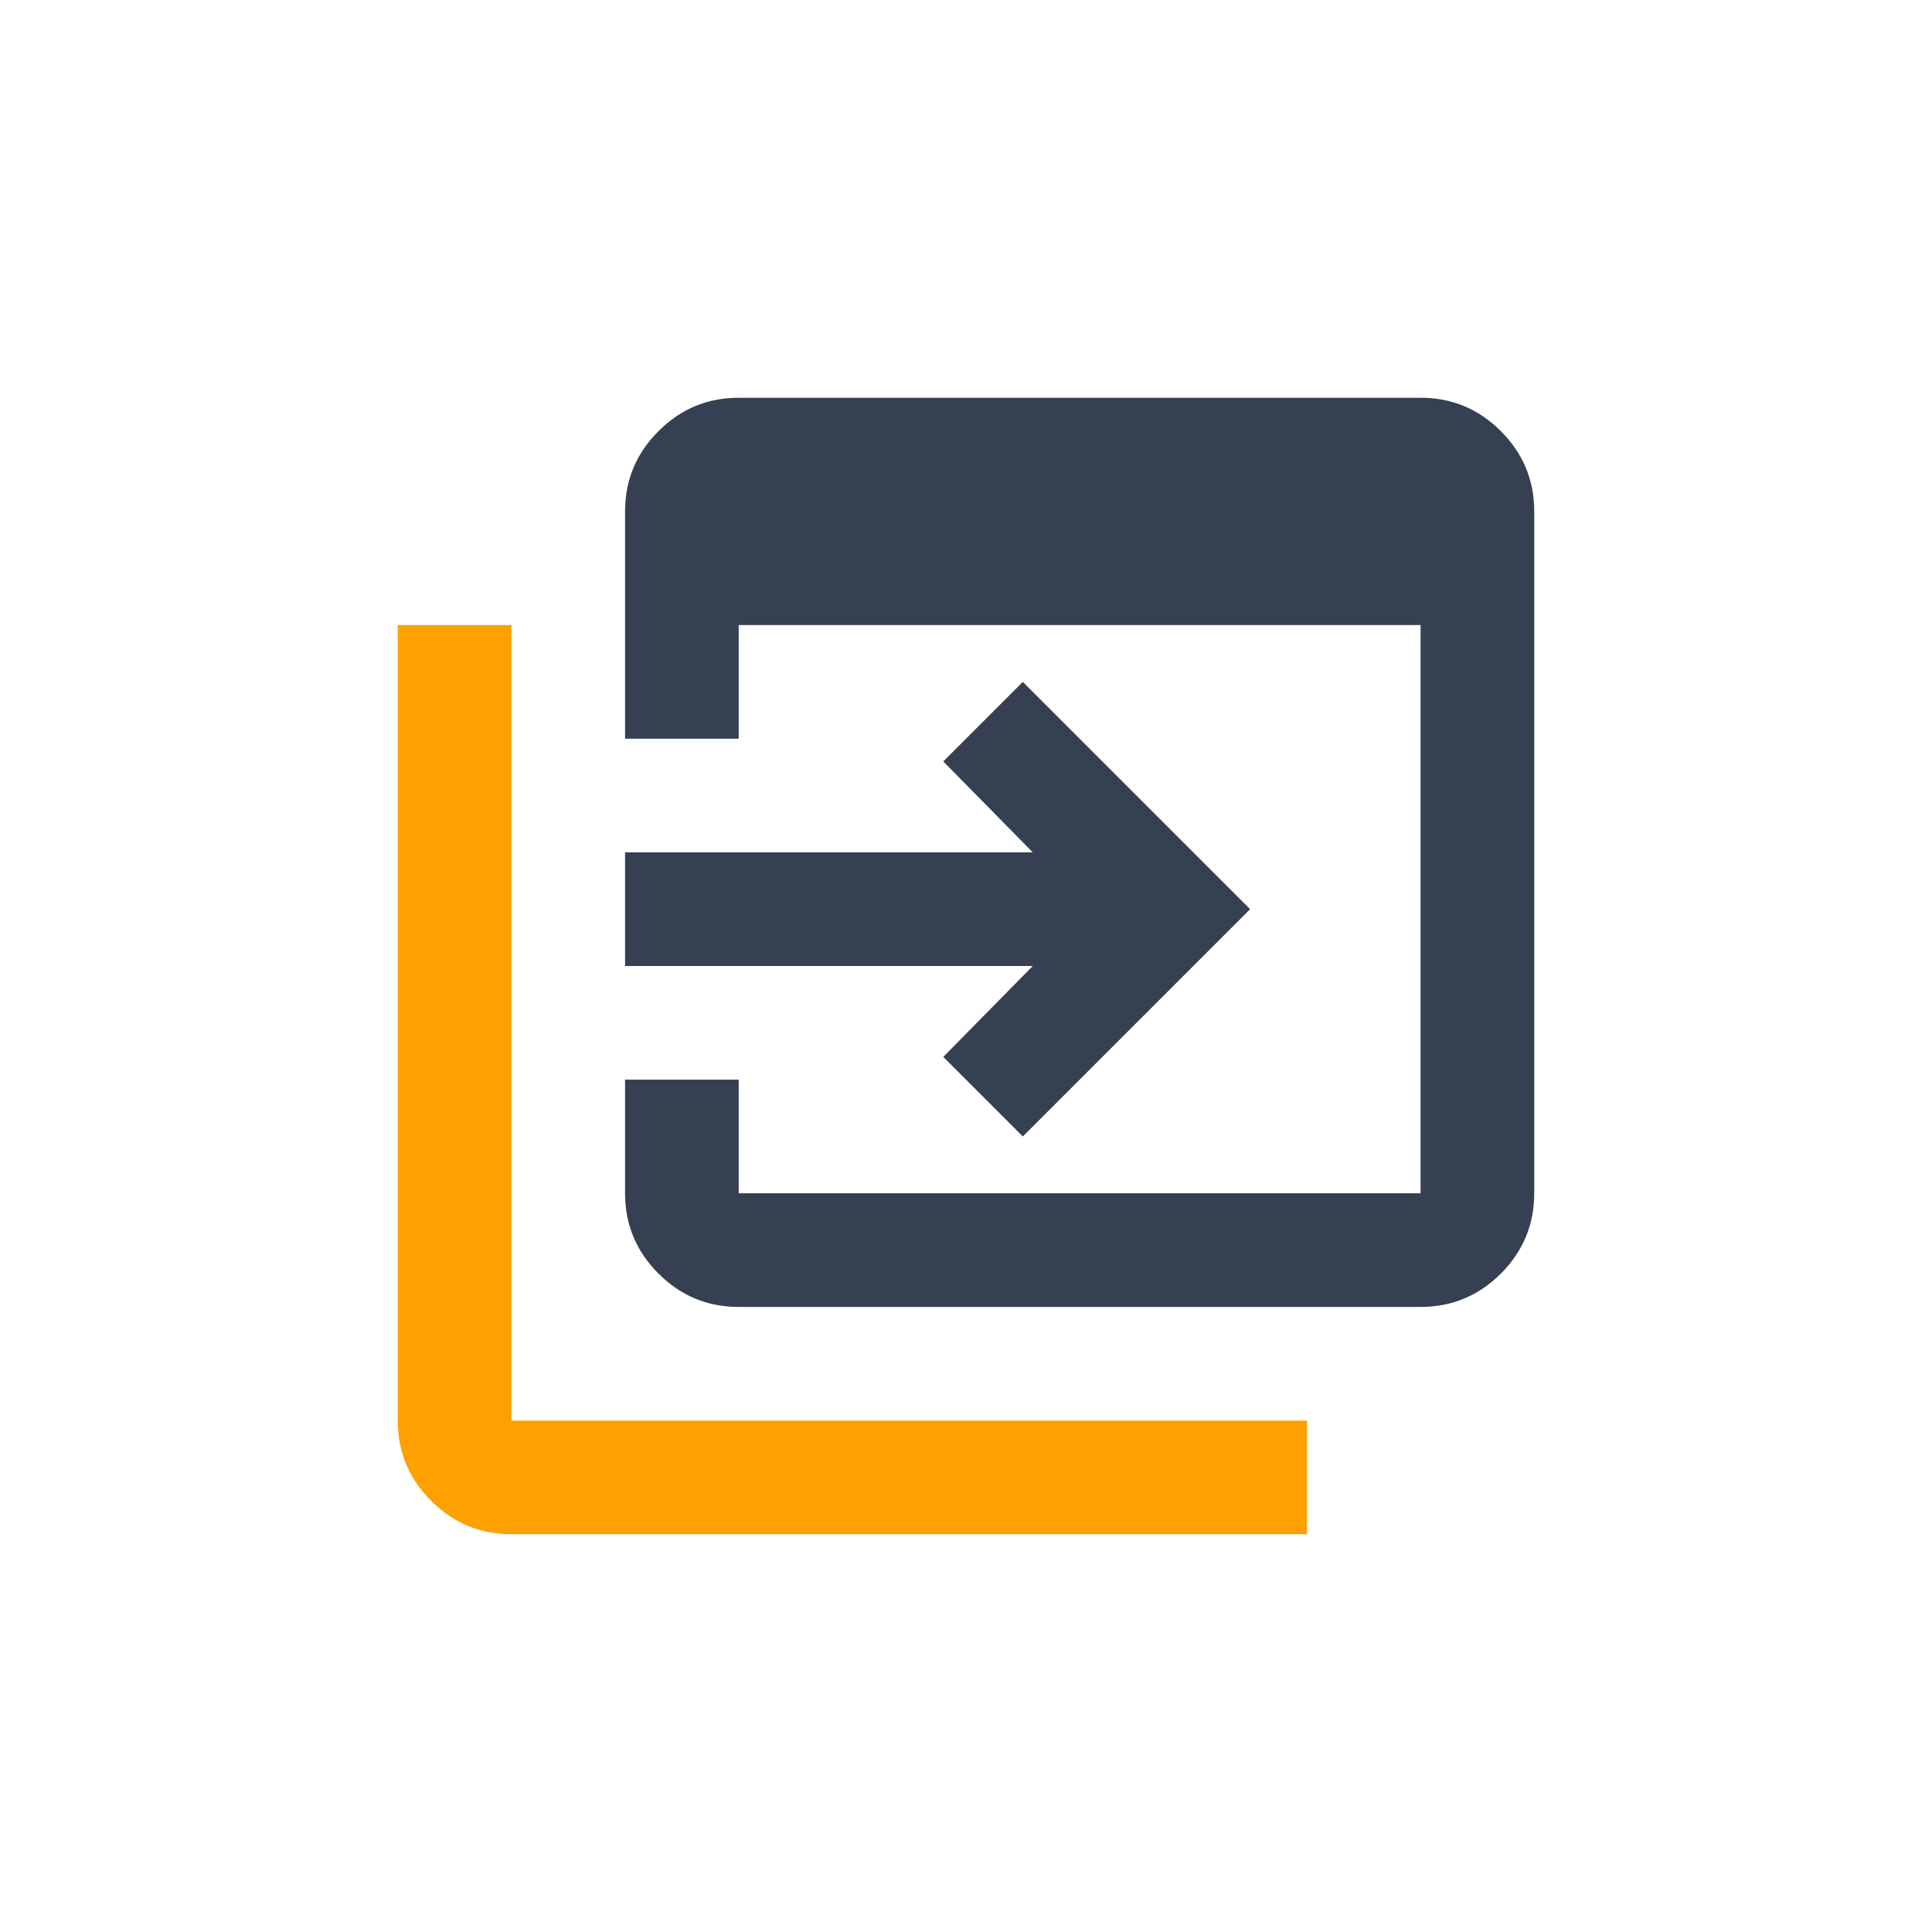 <svg width="34" height="34" viewBox="0 0 34 34" fill="none" xmlns="http://www.w3.org/2000/svg">
<path d="M13 23C12.45 23 11.979 22.804 11.588 22.413C11.196 22.021 11 21.55 11 21V19H13V21H25V11H13V13H11V9C11 8.45 11.196 7.979 11.588 7.588C11.979 7.196 12.45 7 13 7H25C25.55 7 26.021 7.196 26.413 7.588C26.804 7.979 27 8.45 27 9V21C27 21.55 26.804 22.021 26.413 22.413C26.021 22.804 25.55 23 25 23H13ZM18 20L16.6 18.6L18.175 17H11V15H18.175L16.6 13.4L18 12L22 16L18 20Z" fill="#354052"/>
<path d="M7.588 26.413C7.979 26.804 8.45 27 9 27H23V25H9V11H7V25C7 25.55 7.196 26.021 7.588 26.413Z" fill="#FEA000"/>
</svg>
